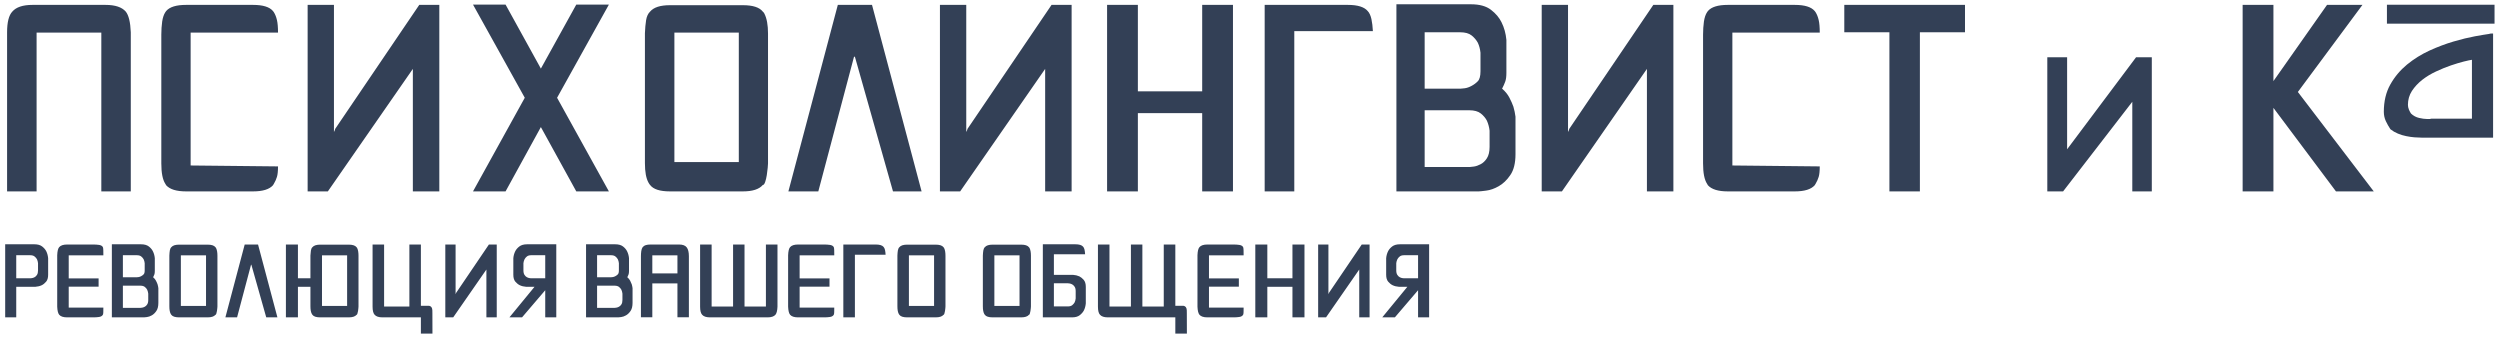 <?xml version="1.0" encoding="UTF-8"?> <svg xmlns="http://www.w3.org/2000/svg" width="406" height="55" viewBox="0 0 406 55" fill="none"> <path d="M21.24 31.082H16.455V5.291H5.943V31.082H1.15V5.241C1.15 3.6 1.438 2.478 2 1.883C2.627 1.158 3.716 0.795 5.267 0.795H17.131C18.699 0.795 19.788 1.158 20.423 1.883C20.902 2.478 21.174 3.6 21.24 5.241V31.082ZM30.959 5.291V26.874L45.15 27.023C45.15 27.782 45.092 28.343 44.977 28.723C44.861 29.102 44.696 29.482 44.473 29.852L44.325 30.092C43.731 30.752 42.658 31.082 41.107 31.082H30.208C28.665 31.082 27.593 30.752 26.991 30.092L26.85 29.852C26.413 29.184 26.198 28.087 26.198 26.536V5.629C26.198 4.87 26.248 4.161 26.338 3.5C26.438 2.841 26.611 2.337 26.85 1.983C26.883 1.917 26.933 1.851 26.991 1.785C27.56 1.124 28.632 0.795 30.208 0.795H41.107C42.691 0.795 43.764 1.124 44.325 1.785C44.391 1.851 44.44 1.917 44.473 1.983C44.696 2.337 44.861 2.758 44.977 3.261C45.092 3.756 45.15 4.433 45.15 5.291H30.959V5.291ZM49.96 0.795H54.234V21.437L54.382 21.124C54.415 21.058 54.432 20.991 54.432 20.934L68.086 0.795H71.345V31.082H67.047V11.19L53.244 31.082H49.96V0.795V0.795ZM98.885 0.745L90.47 15.876L98.885 31.082H93.589L87.838 20.637L82.104 31.082H76.816L85.223 15.876L76.816 0.745H82.104L87.838 11.141L93.589 0.745H98.885ZM124.726 26.536C124.726 26.635 124.71 26.874 124.676 27.253C124.644 27.633 124.594 28.021 124.528 28.434C124.462 28.846 124.38 29.218 124.264 29.547C124.149 29.877 124.025 30.043 123.876 30.043C123.282 30.735 122.21 31.082 120.659 31.082H108.794C107.169 31.082 106.097 30.735 105.577 30.043C105.511 29.977 105.428 29.852 105.313 29.654C104.925 28.962 104.735 27.905 104.735 26.486V5.39C104.768 4.598 104.826 3.897 104.925 3.286C105.024 2.675 105.239 2.205 105.577 1.883C106.163 1.19 107.227 0.844 108.794 0.844H120.659C122.259 0.844 123.332 1.19 123.876 1.883C124.025 2.015 124.108 2.123 124.14 2.222C124.528 2.981 124.726 4.053 124.726 5.44V26.536V26.536ZM109.521 26.322H119.982V5.291H109.521V26.322ZM141.615 0.795L149.667 31.082H145.022L138.835 9.21H138.694L132.894 31.082H128.034L136.062 0.795H141.615ZM152.646 0.795H156.92V21.437L157.068 21.124C157.101 21.058 157.118 20.991 157.118 20.934L170.772 0.795H174.031V31.082H169.733V11.19L155.93 31.082H152.646V0.795ZM195.235 31.082V18.368H184.79V31.082H179.79V0.795H184.79V14.837H195.235V0.795H200.235V31.082H195.235ZM222.957 5.052H210.193V31.082H205.383V0.795H218.898C220.474 0.795 221.546 1.124 222.107 1.785C222.387 2.073 222.585 2.51 222.718 3.088C222.841 3.674 222.924 4.326 222.957 5.052V5.052ZM243.938 14.399C244.433 14.82 244.829 15.299 245.109 15.827C245.39 16.363 245.613 16.858 245.777 17.329C245.934 17.873 246.05 18.417 246.116 18.946V25.043C246.116 26.486 245.835 27.625 245.274 28.434C244.721 29.25 244.086 29.852 243.377 30.249C242.675 30.645 241.999 30.884 241.347 30.958C240.703 31.041 240.299 31.082 240.142 31.082H226.777V0.695H238.888C240.291 0.695 241.372 1.001 242.147 1.603C242.923 2.205 243.484 2.873 243.839 3.6C244.276 4.466 244.54 5.431 244.639 6.479V11.817C244.639 12.444 244.573 12.931 244.441 13.277C244.317 13.624 244.144 14.004 243.938 14.399V14.399ZM231.364 14.399H237.214C237.313 14.399 237.536 14.383 237.882 14.333C238.229 14.284 238.592 14.16 238.971 13.954C239.351 13.756 239.689 13.508 239.986 13.203C240.283 12.906 240.431 12.361 240.431 11.578V8.558C240.365 7.956 240.225 7.42 239.994 6.933C239.755 6.496 239.425 6.108 238.996 5.761C238.567 5.415 237.94 5.241 237.123 5.241H231.364V14.399V14.399ZM241.908 21.223C241.842 20.637 241.693 20.101 241.471 19.597C241.248 19.168 240.918 18.772 240.481 18.426C240.044 18.079 239.417 17.906 238.592 17.906H231.364V27.122H238.69C238.79 27.122 239.012 27.097 239.359 27.047C239.705 26.998 240.069 26.874 240.456 26.668C240.844 26.47 241.182 26.148 241.471 25.703C241.759 25.257 241.908 24.647 241.908 23.855V21.223ZM250.373 0.795H254.647V21.437L254.795 21.124C254.828 21.058 254.845 20.991 254.845 20.934L268.499 0.795H271.758V31.082H267.46V11.19L253.657 31.082H250.373V0.795V0.795ZM281.337 5.291V26.874L295.528 27.023C295.528 27.782 295.47 28.343 295.355 28.723C295.239 29.102 295.074 29.482 294.851 29.852L294.703 30.092C294.109 30.752 293.036 31.082 291.485 31.082H280.586C279.044 31.082 277.971 30.752 277.369 30.092L277.229 29.852C276.791 29.184 276.577 28.087 276.577 26.536V5.629C276.577 4.87 276.626 4.161 276.717 3.5C276.816 2.841 276.989 2.337 277.229 1.983C277.261 1.917 277.311 1.851 277.369 1.785C277.938 1.124 279.01 0.795 280.586 0.795H291.485C293.069 0.795 294.142 1.124 294.703 1.785C294.769 1.851 294.819 1.917 294.851 1.983C295.074 2.337 295.239 2.758 295.355 3.261C295.47 3.756 295.528 4.433 295.528 5.291H281.337V5.291ZM311.79 5.241V31.082H306.84V5.241H299.513V0.795H319.116V5.241H311.79ZM332.482 9.301H335.7V24.242L346.896 9.301H349.453V31.082H346.285V16.528L335.048 31.082H332.482V9.301ZM379.361 31.082L369.205 17.518V31.082H364.205V0.795H369.205V13.17L377.909 0.795H383.66L373.173 14.936L385.5 31.082H379.361Z" fill="#334056"></path> <path d="M405.113 0.765V3.842H387.638V0.765H405.113ZM404.877 5.446V22.352H394.076H393.238C392.92 22.352 392.546 22.335 392.123 22.303C391.691 22.27 391.243 22.205 390.771 22.107C390.307 22.018 389.851 21.88 389.412 21.693C388.981 21.514 388.573 21.277 388.208 20.992C387.922 20.561 387.67 20.122 387.458 19.666C387.247 19.21 387.133 18.705 387.133 18.152C387.133 16.451 387.483 14.977 388.183 13.732C388.883 12.478 389.795 11.396 390.901 10.484C392.017 9.572 393.238 8.815 394.564 8.205C395.891 7.602 397.194 7.114 398.463 6.74C399.733 6.365 400.889 6.089 401.931 5.894C402.973 5.706 403.738 5.576 404.235 5.511C404.332 5.462 404.454 5.446 404.617 5.446H404.877ZM401.442 9.711C401.19 9.743 400.742 9.841 400.108 9.996C399.473 10.158 398.773 10.37 398.007 10.631C397.25 10.891 396.445 11.217 395.614 11.607C394.776 11.998 394.027 12.454 393.36 12.975C392.693 13.504 392.139 14.098 391.699 14.766C391.268 15.433 391.048 16.19 391.048 17.029C391.048 17.289 391.105 17.541 391.211 17.81C391.325 18.07 391.439 18.282 391.545 18.437C391.927 18.803 392.367 19.039 392.863 19.153C393.352 19.267 393.775 19.324 394.125 19.324H394.622C394.687 19.324 394.752 19.307 394.817 19.275H401.442V9.711V9.711Z" fill="#334056"></path> <path d="M7.818 44.621C7.818 45.111 7.709 45.485 7.493 45.742C7.277 46 7.039 46.194 6.781 46.319C6.471 46.464 6.13 46.548 5.753 46.574H2.637V51.539H0.842V39.672H5.582C6.123 39.672 6.545 39.791 6.845 40.026C7.148 40.261 7.37 40.522 7.515 40.806C7.68 41.144 7.78 41.521 7.818 41.931V44.621V44.621ZM2.637 45.195H4.921C4.957 45.195 5.044 45.185 5.179 45.166C5.315 45.15 5.456 45.102 5.605 45.024C5.753 44.95 5.885 44.824 6.001 44.647C6.117 44.473 6.175 44.228 6.175 43.922V42.742C6.152 42.507 6.094 42.298 6.008 42.108C5.911 41.937 5.782 41.786 5.614 41.651C5.447 41.515 5.205 41.447 4.883 41.447H2.637V45.195V45.195ZM11.16 49.954H16.786C16.776 50.25 16.773 50.505 16.776 50.718C16.783 50.934 16.738 51.095 16.638 51.208C16.515 51.353 16.322 51.446 16.052 51.481C15.781 51.52 15.491 51.539 15.181 51.539H10.896C10.287 51.539 9.858 51.398 9.613 51.114C9.423 50.882 9.317 50.444 9.291 49.803V41.447C9.317 40.787 9.423 40.349 9.613 40.136C9.858 39.852 10.287 39.71 10.896 39.71H15.181C15.491 39.71 15.781 39.73 16.052 39.769C16.322 39.804 16.515 39.894 16.638 40.033C16.738 40.152 16.783 40.345 16.776 40.616C16.773 40.886 16.776 41.17 16.786 41.466H11.16V45.214H16.013V46.554H11.16V49.954V49.954ZM24.868 45.024C25.061 45.188 25.216 45.375 25.325 45.581C25.435 45.791 25.522 45.984 25.586 46.168C25.648 46.38 25.693 46.593 25.718 46.799V49.181C25.718 49.745 25.609 50.19 25.39 50.505C25.174 50.824 24.925 51.059 24.649 51.214C24.375 51.369 24.11 51.462 23.856 51.491C23.605 51.523 23.447 51.539 23.385 51.539H18.166V39.672H22.895C23.444 39.672 23.866 39.791 24.168 40.026C24.471 40.261 24.691 40.522 24.829 40.806C25 41.144 25.103 41.521 25.141 41.931V44.015C25.141 44.26 25.116 44.45 25.064 44.586C25.016 44.721 24.948 44.869 24.868 45.024V45.024ZM19.957 45.024H22.242C22.28 45.024 22.367 45.017 22.502 44.998C22.638 44.979 22.78 44.93 22.928 44.85C23.076 44.773 23.208 44.676 23.324 44.557C23.44 44.441 23.498 44.228 23.498 43.922V42.742C23.472 42.507 23.418 42.298 23.327 42.108C23.234 41.937 23.105 41.786 22.938 41.651C22.77 41.515 22.525 41.447 22.206 41.447H19.957V45.024V45.024ZM24.075 47.689C24.049 47.46 23.991 47.251 23.904 47.054C23.817 46.886 23.688 46.732 23.517 46.596C23.347 46.461 23.102 46.393 22.78 46.393H19.957V49.993H22.818C22.857 49.993 22.944 49.983 23.079 49.964C23.215 49.944 23.356 49.896 23.508 49.815C23.66 49.738 23.791 49.612 23.904 49.438C24.017 49.264 24.075 49.026 24.075 48.717V47.689V47.689ZM35.311 49.764C35.311 49.803 35.304 49.896 35.291 50.044C35.279 50.193 35.259 50.344 35.233 50.505C35.208 50.666 35.176 50.811 35.13 50.94C35.085 51.069 35.037 51.133 34.979 51.133C34.747 51.404 34.328 51.539 33.722 51.539H29.089C28.454 51.539 28.035 51.404 27.832 51.133C27.806 51.108 27.774 51.059 27.729 50.982C27.577 50.711 27.503 50.299 27.503 49.745V41.505C27.516 41.196 27.539 40.922 27.577 40.683C27.616 40.445 27.7 40.261 27.832 40.136C28.061 39.865 28.477 39.73 29.089 39.73H33.722C34.348 39.73 34.767 39.865 34.979 40.136C35.037 40.187 35.069 40.229 35.082 40.268C35.233 40.564 35.311 40.983 35.311 41.525V49.764V49.764ZM29.372 49.68H33.458V41.466H29.372V49.68ZM41.907 39.71L45.052 51.539H43.238L40.822 42.997H40.767L38.501 51.539H36.603L39.739 39.71H41.907V39.71ZM52.292 49.68H56.372V41.466H52.292V49.68ZM50.414 46.574H48.384V51.539H46.431V39.71H48.384V45.195H50.414V41.505C50.427 41.196 50.453 40.922 50.491 40.683C50.527 40.445 50.614 40.261 50.746 40.136C50.978 39.865 51.397 39.73 51.999 39.73H56.636C57.258 39.73 57.677 39.865 57.893 40.136C57.947 40.187 57.983 40.229 57.996 40.268C58.147 40.564 58.221 40.983 58.221 41.525V49.764C58.221 49.803 58.215 49.896 58.202 50.044C58.189 50.193 58.173 50.344 58.147 50.505C58.122 50.666 58.086 50.811 58.041 50.94C57.999 51.069 57.947 51.133 57.893 51.133C57.664 51.404 57.245 51.539 56.636 51.539H51.999C51.365 51.539 50.946 51.404 50.746 51.133C50.72 51.108 50.685 51.059 50.643 50.982C50.491 50.711 50.414 50.299 50.414 49.745V46.574V46.574ZM70.231 54.172H68.352V51.539H62.114C61.508 51.539 61.083 51.398 60.838 51.114C60.619 50.882 60.506 50.444 60.506 49.803V39.71H62.378V49.783H66.483V39.71H68.352V49.661H69.693C70.015 49.719 70.186 49.951 70.212 50.36C70.212 50.553 70.215 50.721 70.221 50.856C70.228 50.992 70.231 52.097 70.231 54.172V54.172ZM72.319 39.71H73.988V47.773L74.046 47.65C74.059 47.624 74.065 47.598 74.065 47.576L79.398 39.71H80.671V51.539H78.992V43.77L73.601 51.539H72.319V39.71ZM84.779 51.539H82.73L86.809 46.574H85.43C85.06 46.548 84.721 46.464 84.412 46.319C84.154 46.194 83.916 46 83.693 45.742C83.474 45.485 83.365 45.111 83.365 44.621V41.931C83.4 41.521 83.506 41.144 83.674 40.806C83.813 40.522 84.035 40.261 84.341 40.026C84.647 39.791 85.069 39.672 85.611 39.672H90.341V51.539H88.546V47.132L84.779 51.539V51.539ZM88.546 45.195V41.447H86.3C85.978 41.447 85.733 41.515 85.569 41.651C85.401 41.786 85.272 41.937 85.185 42.108C85.092 42.298 85.031 42.507 85.005 42.742V43.922C85.005 44.228 85.066 44.473 85.182 44.647C85.298 44.824 85.43 44.95 85.578 45.024C85.727 45.102 85.869 45.15 86.001 45.166C86.136 45.185 86.223 45.195 86.262 45.195H88.546V45.195ZM101.877 45.024C102.07 45.188 102.225 45.375 102.334 45.581C102.444 45.791 102.53 45.984 102.595 46.168C102.656 46.38 102.702 46.593 102.727 46.799V49.181C102.727 49.745 102.618 50.19 102.399 50.505C102.183 50.824 101.934 51.059 101.658 51.214C101.384 51.369 101.119 51.462 100.865 51.491C100.613 51.523 100.456 51.539 100.394 51.539H95.174V39.672H99.904C100.452 39.672 100.875 39.791 101.177 40.026C101.48 40.261 101.7 40.522 101.838 40.806C102.009 41.144 102.112 41.521 102.15 41.931V44.015C102.15 44.26 102.124 44.45 102.073 44.586C102.025 44.721 101.957 44.869 101.877 45.024V45.024ZM96.966 45.024H99.251C99.289 45.024 99.376 45.017 99.511 44.998C99.647 44.979 99.789 44.93 99.937 44.85C100.085 44.773 100.217 44.676 100.333 44.557C100.449 44.441 100.507 44.228 100.507 43.922V42.742C100.481 42.507 100.427 42.298 100.336 42.108C100.243 41.937 100.114 41.786 99.946 41.651C99.779 41.515 99.534 41.447 99.215 41.447H96.966V45.024V45.024ZM101.084 47.689C101.058 47.46 101 47.251 100.913 47.054C100.826 46.886 100.697 46.732 100.526 46.596C100.356 46.461 100.111 46.393 99.789 46.393H96.966V49.993H99.827C99.866 49.993 99.953 49.983 100.088 49.964C100.224 49.944 100.365 49.896 100.517 49.815C100.668 49.738 100.8 49.612 100.913 49.438C101.026 49.264 101.084 49.026 101.084 48.717V47.689V47.689ZM110.29 39.71C110.879 39.71 111.292 39.865 111.524 40.175C111.759 40.48 111.875 40.964 111.875 41.618V51.52H110.016V46.026H105.936V51.52H104.087V41.618C104.087 41.322 104.106 41.041 104.142 40.777C104.18 40.513 104.251 40.313 104.351 40.175C104.351 40.149 104.374 40.123 104.416 40.097C104.619 39.839 105.031 39.71 105.653 39.71H110.29ZM110.016 44.402V41.466H105.936V44.402H110.016ZM115.303 51.539C114.698 51.539 114.273 51.398 114.028 51.114C113.809 50.882 113.696 50.444 113.696 49.803V39.71H115.568V49.783H119.051V39.71H120.91V49.783H124.384V39.71H126.263V49.803C126.237 50.444 126.127 50.882 125.931 51.114C125.686 51.398 125.261 51.539 124.658 51.539H115.303ZM129.859 49.954H135.485C135.475 50.25 135.472 50.505 135.475 50.718C135.481 50.934 135.436 51.095 135.337 51.208C135.214 51.353 135.021 51.446 134.75 51.481C134.479 51.52 134.189 51.539 133.88 51.539H129.594C128.985 51.539 128.557 51.398 128.312 51.114C128.122 50.882 128.016 50.444 127.99 49.803V41.447C128.016 40.787 128.122 40.349 128.312 40.136C128.557 39.852 128.985 39.71 129.594 39.71H133.88C134.189 39.71 134.479 39.73 134.75 39.769C135.021 39.804 135.214 39.894 135.337 40.033C135.436 40.152 135.481 40.345 135.475 40.616C135.472 40.886 135.475 41.17 135.485 41.466H129.859V45.214H134.711V46.554H129.859V49.954V49.954ZM143.821 41.373H138.836V51.539H136.957V39.71H142.235C142.851 39.71 143.27 39.839 143.489 40.097C143.598 40.21 143.676 40.381 143.727 40.606C143.776 40.835 143.808 41.089 143.821 41.373V41.373ZM153.545 49.764C153.545 49.803 153.539 49.896 153.526 50.044C153.513 50.193 153.494 50.344 153.468 50.505C153.443 50.666 153.41 50.811 153.365 50.94C153.32 51.069 153.271 51.133 153.214 51.133C152.982 51.404 152.563 51.539 151.957 51.539H147.323C146.689 51.539 146.27 51.404 146.067 51.133C146.041 51.108 146.008 51.059 145.963 50.982C145.812 50.711 145.738 50.299 145.738 49.745V41.505C145.751 41.196 145.773 40.922 145.812 40.683C145.851 40.445 145.935 40.261 146.067 40.136C146.295 39.865 146.711 39.73 147.323 39.73H151.957C152.582 39.73 153.001 39.865 153.214 40.136C153.271 40.187 153.304 40.229 153.317 40.268C153.468 40.564 153.545 40.983 153.545 41.525V49.764V49.764ZM147.607 49.68H151.693V41.466H147.607V49.68ZM167.424 49.764C167.424 49.803 167.417 49.896 167.404 50.044C167.392 50.193 167.372 50.344 167.346 50.505C167.321 50.666 167.289 50.811 167.243 50.94C167.198 51.069 167.15 51.133 167.092 51.133C166.86 51.404 166.441 51.539 165.835 51.539H161.202C160.567 51.539 160.148 51.404 159.945 51.133C159.919 51.108 159.887 51.059 159.842 50.982C159.69 50.711 159.616 50.299 159.616 49.745V41.505C159.629 41.196 159.652 40.922 159.69 40.683C159.729 40.445 159.813 40.261 159.945 40.136C160.174 39.865 160.59 39.73 161.202 39.73H165.835C166.46 39.73 166.879 39.865 167.092 40.136C167.15 40.187 167.182 40.229 167.195 40.268C167.346 40.564 167.424 40.983 167.424 41.525V49.764V49.764ZM161.485 49.68H165.571V41.466H161.485V49.68ZM171.152 46.007V49.764H173.398C173.721 49.764 173.962 49.696 174.13 49.561C174.297 49.425 174.426 49.274 174.523 49.103C174.61 48.91 174.668 48.694 174.69 48.462V47.283C174.69 46.973 174.632 46.732 174.516 46.561C174.4 46.387 174.268 46.261 174.12 46.181C173.972 46.104 173.83 46.055 173.695 46.036C173.559 46.016 173.472 46.007 173.437 46.007H171.152V46.007ZM171.152 44.637H174.268C174.645 44.663 174.987 44.747 175.296 44.886C175.554 45.017 175.792 45.211 176.008 45.469C176.224 45.727 176.334 46.1 176.334 46.593V49.274C176.295 49.69 176.195 50.063 176.031 50.399C175.886 50.679 175.663 50.94 175.361 51.182C175.061 51.42 174.639 51.539 174.098 51.539H169.357V39.672H174.635C175.251 39.672 175.67 39.798 175.889 40.052C175.998 40.158 176.076 40.326 176.128 40.551C176.176 40.777 176.208 41.025 176.221 41.296H171.152V44.637V44.637ZM192.751 54.172H190.873V51.539H179.914C179.308 51.539 178.883 51.398 178.638 51.114C178.419 50.882 178.306 50.444 178.306 49.803V39.71H180.178V49.783H183.661V39.71H185.521V49.783H188.994V39.71H190.873V49.661H192.203C192.532 49.719 192.706 49.951 192.732 50.36C192.732 50.553 192.735 50.721 192.741 50.856C192.748 50.992 192.751 52.097 192.751 54.172V54.172ZM196.338 49.954H201.964C201.954 50.25 201.951 50.505 201.954 50.718C201.961 50.934 201.915 51.095 201.816 51.208C201.693 51.353 201.5 51.446 201.229 51.481C200.958 51.52 200.668 51.539 200.359 51.539H196.073C195.464 51.539 195.036 51.398 194.791 51.114C194.601 50.882 194.495 50.444 194.469 49.803V41.447C194.495 40.787 194.601 40.349 194.791 40.136C195.036 39.852 195.464 39.71 196.073 39.71H200.359C200.668 39.71 200.958 39.73 201.229 39.769C201.5 39.804 201.693 39.894 201.816 40.033C201.915 40.152 201.961 40.345 201.954 40.616C201.951 40.886 201.954 41.17 201.964 41.466H196.338V45.214H201.19V46.554H196.338V49.954V49.954ZM209.894 51.539V46.574H205.814V51.539H203.862V39.71H205.814V45.195H209.894V39.71H211.847V51.539H209.894ZM214.067 39.71H215.736V47.773L215.794 47.65C215.807 47.624 215.813 47.598 215.813 47.576L221.146 39.71H222.419V51.539H220.74V43.77L215.349 51.539H214.067V39.71ZM226.527 51.539H224.478L228.557 46.574H227.178C226.808 46.548 226.469 46.464 226.16 46.319C225.902 46.194 225.664 46 225.441 45.742C225.222 45.485 225.113 45.111 225.113 44.621V41.931C225.148 41.521 225.255 41.144 225.422 40.806C225.561 40.522 225.783 40.261 226.089 40.026C226.396 39.791 226.817 39.672 227.359 39.672H232.089V51.539H230.294V47.132L226.527 51.539V51.539ZM230.294 45.195V41.447H228.048C227.726 41.447 227.481 41.515 227.317 41.651C227.149 41.786 227.02 41.937 226.933 42.108C226.84 42.298 226.779 42.507 226.753 42.742V43.922C226.753 44.228 226.814 44.473 226.93 44.647C227.046 44.824 227.178 44.95 227.327 45.024C227.475 45.102 227.617 45.15 227.749 45.166C227.884 45.185 227.971 45.195 228.01 45.195H230.294V45.195Z" fill="#334056"></path> </svg> 